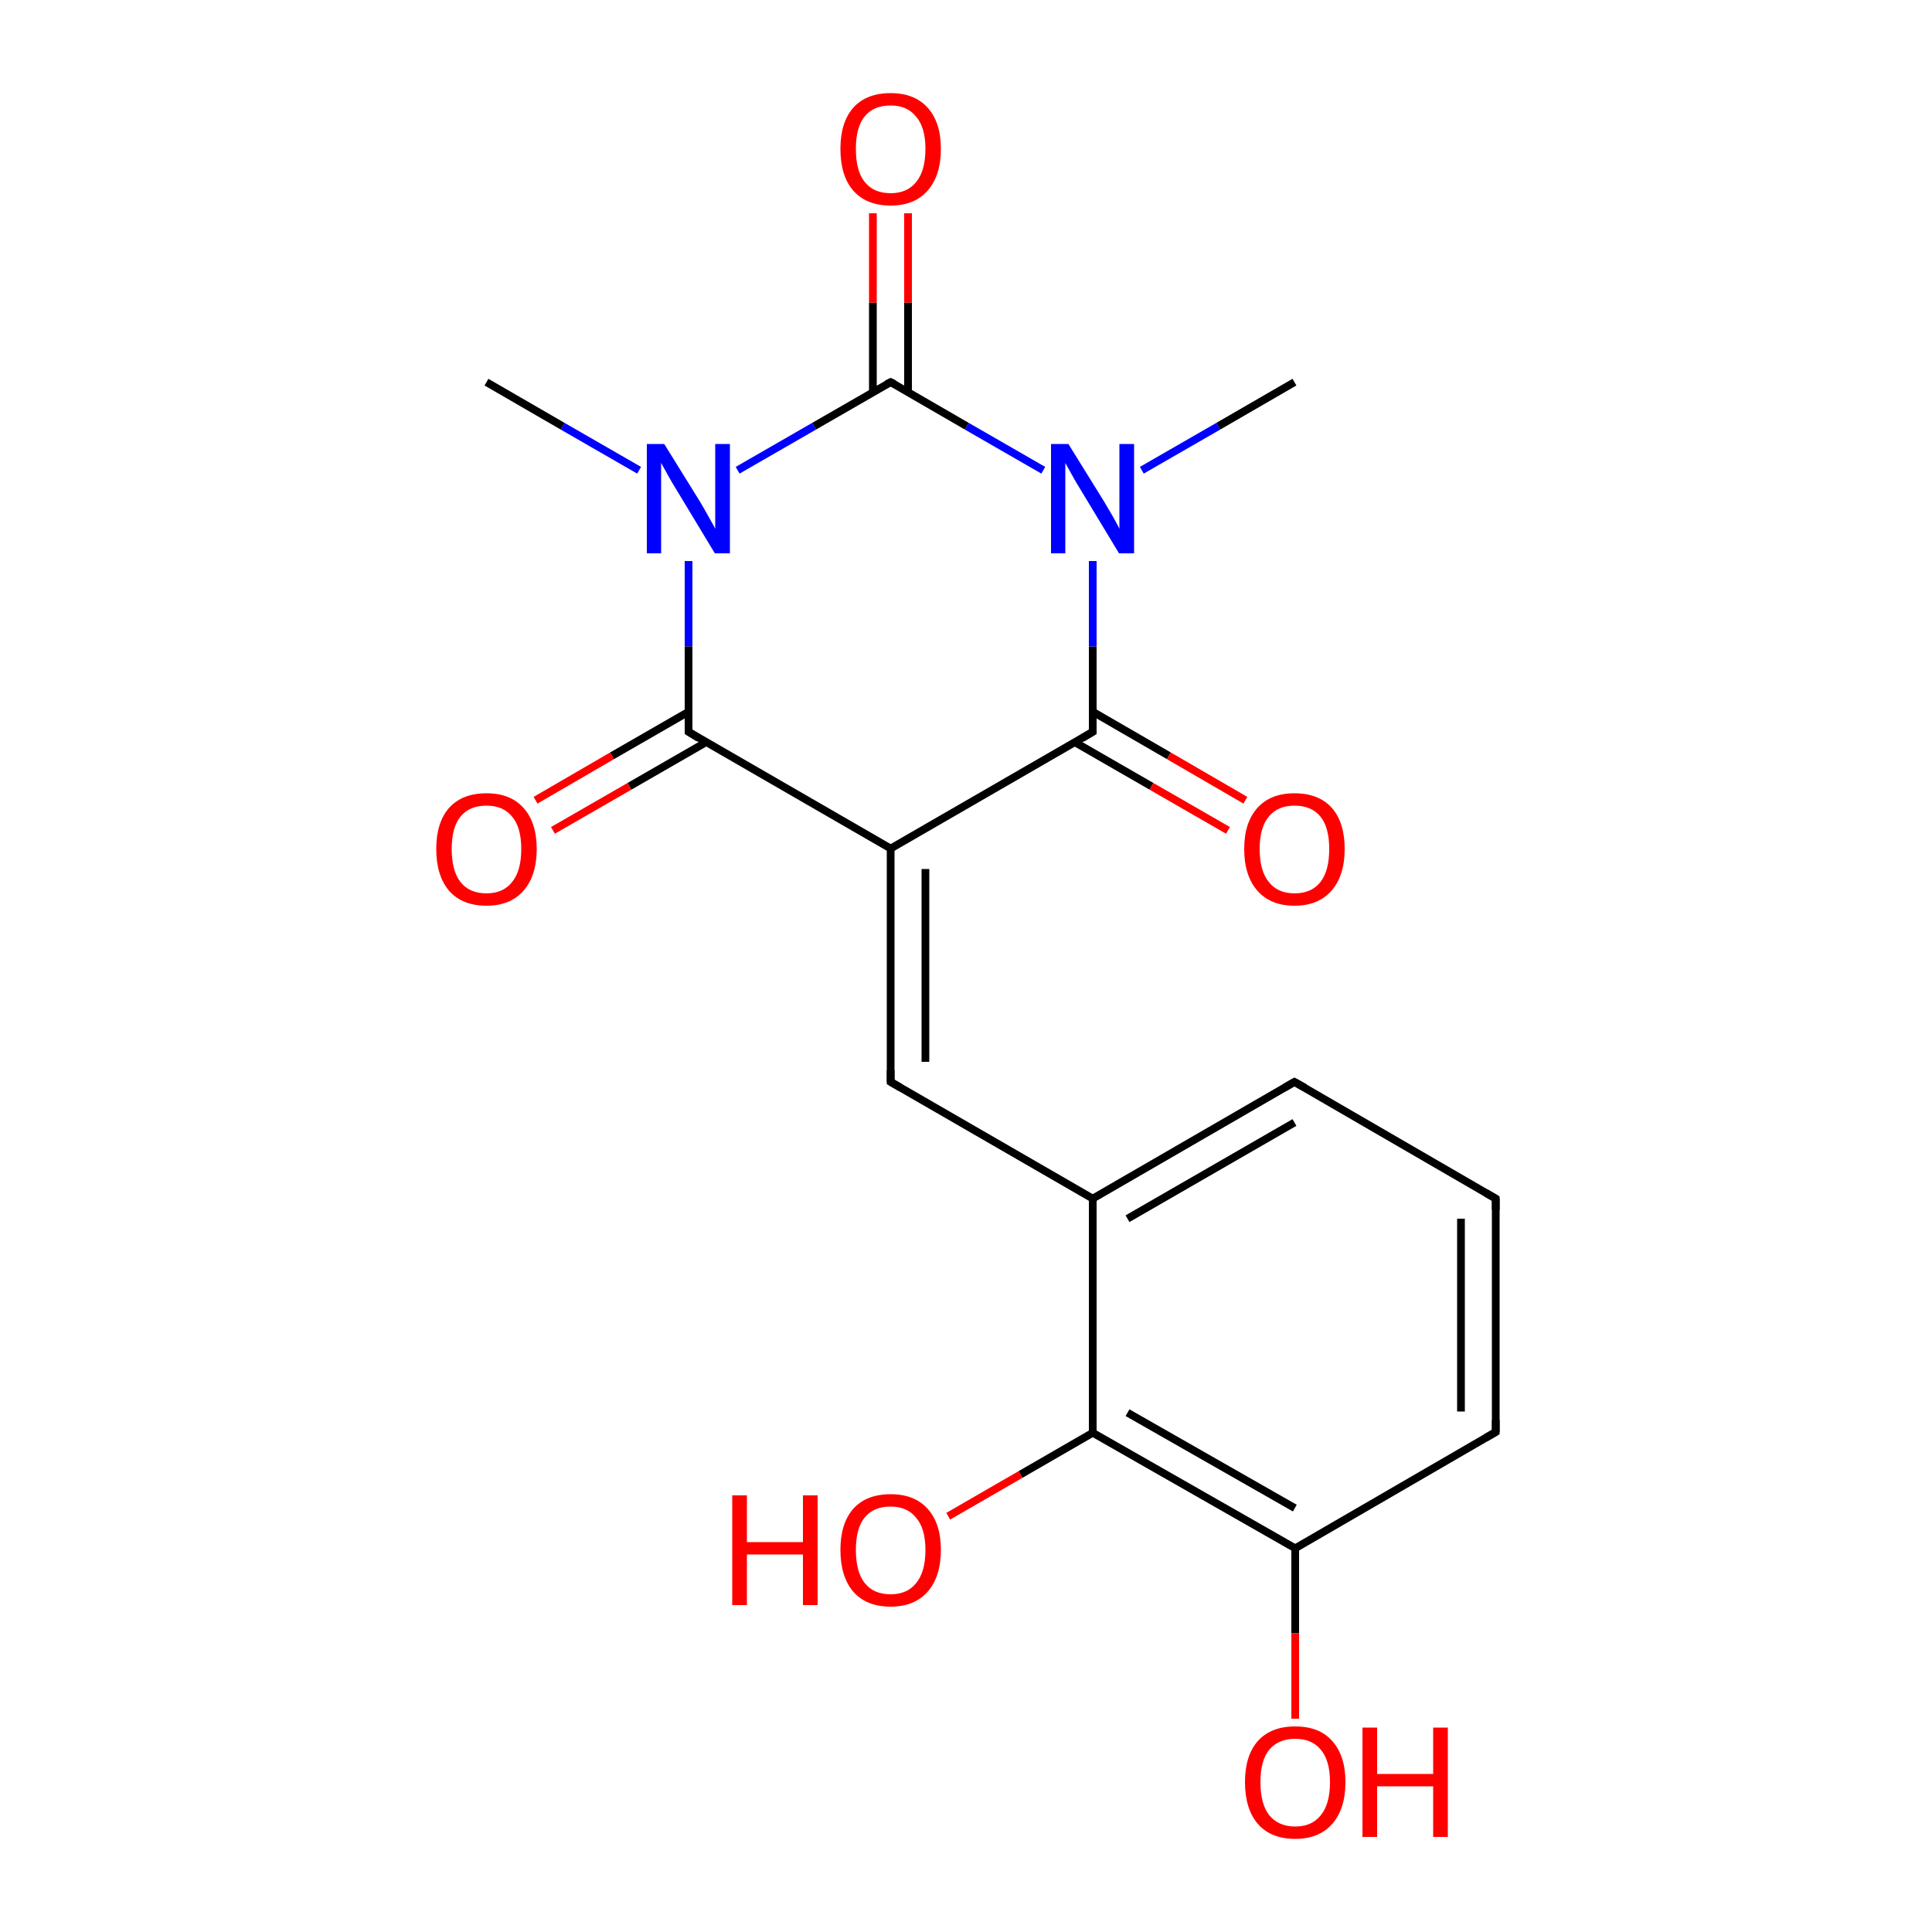 <?xml version='1.0' encoding='iso-8859-1'?>
<svg version='1.1' baseProfile='full'
              xmlns='http://www.w3.org/2000/svg'
                      xmlns:rdkit='http://www.rdkit.org/xml'
                      xmlns:xlink='http://www.w3.org/1999/xlink'
                  xml:space='preserve'
width='500px' height='500px' viewBox='0 0 500 500'>
<!-- END OF HEADER -->
<path class='bond-0 atom-1 atom-0' d='M 335.0,280.0 L 282.8,310.2' style='fill:none;fill-rule:evenodd;stroke:#000000;stroke-width:2.0px;stroke-linecap:butt;stroke-linejoin:miter;stroke-opacity:1' />
<path class='bond-0 atom-1 atom-0' d='M 335.0,290.5 L 291.8,315.4' style='fill:none;fill-rule:evenodd;stroke:#000000;stroke-width:2.0px;stroke-linecap:butt;stroke-linejoin:miter;stroke-opacity:1' />
<path class='bond-1 atom-2 atom-1' d='M 387.1,310.2 L 335.0,280.0' style='fill:none;fill-rule:evenodd;stroke:#000000;stroke-width:2.0px;stroke-linecap:butt;stroke-linejoin:miter;stroke-opacity:1' />
<path class='bond-2 atom-3 atom-2' d='M 387.1,370.6 L 387.1,310.2' style='fill:none;fill-rule:evenodd;stroke:#000000;stroke-width:2.0px;stroke-linecap:butt;stroke-linejoin:miter;stroke-opacity:1' />
<path class='bond-2 atom-3 atom-2' d='M 378.1,365.3 L 378.1,315.4' style='fill:none;fill-rule:evenodd;stroke:#000000;stroke-width:2.0px;stroke-linecap:butt;stroke-linejoin:miter;stroke-opacity:1' />
<path class='bond-3 atom-4 atom-3' d='M 335.2,400.7 L 387.1,370.6' style='fill:none;fill-rule:evenodd;stroke:#000000;stroke-width:2.0px;stroke-linecap:butt;stroke-linejoin:miter;stroke-opacity:1' />
<path class='bond-4 atom-0 atom-5' d='M 282.8,310.2 L 282.8,370.8' style='fill:none;fill-rule:evenodd;stroke:#000000;stroke-width:2.0px;stroke-linecap:butt;stroke-linejoin:miter;stroke-opacity:1' />
<path class='bond-5 atom-5 atom-4' d='M 282.8,370.8 L 335.2,400.7' style='fill:none;fill-rule:evenodd;stroke:#000000;stroke-width:2.0px;stroke-linecap:butt;stroke-linejoin:miter;stroke-opacity:1' />
<path class='bond-5 atom-5 atom-4' d='M 291.8,365.6 L 335.1,390.3' style='fill:none;fill-rule:evenodd;stroke:#000000;stroke-width:2.0px;stroke-linecap:butt;stroke-linejoin:miter;stroke-opacity:1' />
<path class='bond-6 atom-0 atom-6' d='M 282.8,310.2 L 230.5,280.0' style='fill:none;fill-rule:evenodd;stroke:#000000;stroke-width:2.0px;stroke-linecap:butt;stroke-linejoin:miter;stroke-opacity:1' />
<path class='bond-7 atom-6 atom-7' d='M 230.5,280.0 L 230.5,219.6' style='fill:none;fill-rule:evenodd;stroke:#000000;stroke-width:2.0px;stroke-linecap:butt;stroke-linejoin:miter;stroke-opacity:1' />
<path class='bond-7 atom-6 atom-7' d='M 239.5,274.8 L 239.5,224.9' style='fill:none;fill-rule:evenodd;stroke:#000000;stroke-width:2.0px;stroke-linecap:butt;stroke-linejoin:miter;stroke-opacity:1' />
<path class='bond-8 atom-8 atom-7' d='M 178.2,189.4 L 230.5,219.6' style='fill:none;fill-rule:evenodd;stroke:#000000;stroke-width:2.0px;stroke-linecap:butt;stroke-linejoin:miter;stroke-opacity:1' />
<path class='bond-9 atom-9 atom-8' d='M 178.2,145.2 L 178.2,167.3' style='fill:none;fill-rule:evenodd;stroke:#0000FF;stroke-width:2.0px;stroke-linecap:butt;stroke-linejoin:miter;stroke-opacity:1' />
<path class='bond-9 atom-9 atom-8' d='M 178.2,167.3 L 178.2,189.4' style='fill:none;fill-rule:evenodd;stroke:#000000;stroke-width:2.0px;stroke-linecap:butt;stroke-linejoin:miter;stroke-opacity:1' />
<path class='bond-10 atom-10 atom-9' d='M 230.5,98.9 L 210.7,110.3' style='fill:none;fill-rule:evenodd;stroke:#000000;stroke-width:2.0px;stroke-linecap:butt;stroke-linejoin:miter;stroke-opacity:1' />
<path class='bond-10 atom-10 atom-9' d='M 210.7,110.3 L 190.9,121.7' style='fill:none;fill-rule:evenodd;stroke:#0000FF;stroke-width:2.0px;stroke-linecap:butt;stroke-linejoin:miter;stroke-opacity:1' />
<path class='bond-11 atom-11 atom-10' d='M 270.0,121.7 L 250.2,110.3' style='fill:none;fill-rule:evenodd;stroke:#0000FF;stroke-width:2.0px;stroke-linecap:butt;stroke-linejoin:miter;stroke-opacity:1' />
<path class='bond-11 atom-11 atom-10' d='M 250.2,110.3 L 230.5,98.9' style='fill:none;fill-rule:evenodd;stroke:#000000;stroke-width:2.0px;stroke-linecap:butt;stroke-linejoin:miter;stroke-opacity:1' />
<path class='bond-12 atom-12 atom-11' d='M 282.8,189.4 L 282.8,167.3' style='fill:none;fill-rule:evenodd;stroke:#000000;stroke-width:2.0px;stroke-linecap:butt;stroke-linejoin:miter;stroke-opacity:1' />
<path class='bond-12 atom-12 atom-11' d='M 282.8,167.3 L 282.8,145.2' style='fill:none;fill-rule:evenodd;stroke:#0000FF;stroke-width:2.0px;stroke-linecap:butt;stroke-linejoin:miter;stroke-opacity:1' />
<path class='bond-13 atom-7 atom-12' d='M 230.5,219.6 L 282.8,189.4' style='fill:none;fill-rule:evenodd;stroke:#000000;stroke-width:2.0px;stroke-linecap:butt;stroke-linejoin:miter;stroke-opacity:1' />
<path class='bond-14 atom-9 atom-13' d='M 165.4,121.7 L 145.6,110.3' style='fill:none;fill-rule:evenodd;stroke:#0000FF;stroke-width:2.0px;stroke-linecap:butt;stroke-linejoin:miter;stroke-opacity:1' />
<path class='bond-14 atom-9 atom-13' d='M 145.6,110.3 L 125.9,98.9' style='fill:none;fill-rule:evenodd;stroke:#000000;stroke-width:2.0px;stroke-linecap:butt;stroke-linejoin:miter;stroke-opacity:1' />
<path class='bond-15 atom-11 atom-14' d='M 295.5,121.7 L 315.3,110.3' style='fill:none;fill-rule:evenodd;stroke:#0000FF;stroke-width:2.0px;stroke-linecap:butt;stroke-linejoin:miter;stroke-opacity:1' />
<path class='bond-15 atom-11 atom-14' d='M 315.3,110.3 L 335.0,98.9' style='fill:none;fill-rule:evenodd;stroke:#000000;stroke-width:2.0px;stroke-linecap:butt;stroke-linejoin:miter;stroke-opacity:1' />
<path class='bond-16 atom-10 atom-15' d='M 235.0,101.5 L 235.0,78.3' style='fill:none;fill-rule:evenodd;stroke:#000000;stroke-width:2.0px;stroke-linecap:butt;stroke-linejoin:miter;stroke-opacity:1' />
<path class='bond-16 atom-10 atom-15' d='M 235.0,78.3 L 235.0,55.2' style='fill:none;fill-rule:evenodd;stroke:#FF0000;stroke-width:2.0px;stroke-linecap:butt;stroke-linejoin:miter;stroke-opacity:1' />
<path class='bond-16 atom-10 atom-15' d='M 225.9,101.5 L 225.9,78.3' style='fill:none;fill-rule:evenodd;stroke:#000000;stroke-width:2.0px;stroke-linecap:butt;stroke-linejoin:miter;stroke-opacity:1' />
<path class='bond-16 atom-10 atom-15' d='M 225.9,78.3 L 225.9,55.2' style='fill:none;fill-rule:evenodd;stroke:#FF0000;stroke-width:2.0px;stroke-linecap:butt;stroke-linejoin:miter;stroke-opacity:1' />
<path class='bond-17 atom-8 atom-16' d='M 178.2,184.2 L 158.4,195.6' style='fill:none;fill-rule:evenodd;stroke:#000000;stroke-width:2.0px;stroke-linecap:butt;stroke-linejoin:miter;stroke-opacity:1' />
<path class='bond-17 atom-8 atom-16' d='M 158.4,195.6 L 138.6,207.1' style='fill:none;fill-rule:evenodd;stroke:#FF0000;stroke-width:2.0px;stroke-linecap:butt;stroke-linejoin:miter;stroke-opacity:1' />
<path class='bond-17 atom-8 atom-16' d='M 182.7,192.1 L 162.9,203.5' style='fill:none;fill-rule:evenodd;stroke:#000000;stroke-width:2.0px;stroke-linecap:butt;stroke-linejoin:miter;stroke-opacity:1' />
<path class='bond-17 atom-8 atom-16' d='M 162.9,203.5 L 143.1,214.9' style='fill:none;fill-rule:evenodd;stroke:#FF0000;stroke-width:2.0px;stroke-linecap:butt;stroke-linejoin:miter;stroke-opacity:1' />
<path class='bond-18 atom-12 atom-17' d='M 278.2,192.1 L 298.0,203.5' style='fill:none;fill-rule:evenodd;stroke:#000000;stroke-width:2.0px;stroke-linecap:butt;stroke-linejoin:miter;stroke-opacity:1' />
<path class='bond-18 atom-12 atom-17' d='M 298.0,203.5 L 317.8,214.9' style='fill:none;fill-rule:evenodd;stroke:#FF0000;stroke-width:2.0px;stroke-linecap:butt;stroke-linejoin:miter;stroke-opacity:1' />
<path class='bond-18 atom-12 atom-17' d='M 282.8,184.2 L 302.5,195.6' style='fill:none;fill-rule:evenodd;stroke:#000000;stroke-width:2.0px;stroke-linecap:butt;stroke-linejoin:miter;stroke-opacity:1' />
<path class='bond-18 atom-12 atom-17' d='M 302.5,195.6 L 322.3,207.1' style='fill:none;fill-rule:evenodd;stroke:#FF0000;stroke-width:2.0px;stroke-linecap:butt;stroke-linejoin:miter;stroke-opacity:1' />
<path class='bond-19 atom-4 atom-18' d='M 335.2,400.7 L 335.2,422.7' style='fill:none;fill-rule:evenodd;stroke:#000000;stroke-width:2.0px;stroke-linecap:butt;stroke-linejoin:miter;stroke-opacity:1' />
<path class='bond-19 atom-4 atom-18' d='M 335.2,422.7 L 335.2,444.8' style='fill:none;fill-rule:evenodd;stroke:#FF0000;stroke-width:2.0px;stroke-linecap:butt;stroke-linejoin:miter;stroke-opacity:1' />
<path class='bond-20 atom-5 atom-19' d='M 282.8,370.8 L 264.1,381.6' style='fill:none;fill-rule:evenodd;stroke:#000000;stroke-width:2.0px;stroke-linecap:butt;stroke-linejoin:miter;stroke-opacity:1' />
<path class='bond-20 atom-5 atom-19' d='M 264.1,381.6 L 245.4,392.4' style='fill:none;fill-rule:evenodd;stroke:#FF0000;stroke-width:2.0px;stroke-linecap:butt;stroke-linejoin:miter;stroke-opacity:1' />
<path d='M 332.4,281.5 L 335.0,280.0 L 337.7,281.5' style='fill:none;stroke:#000000;stroke-width:2.0px;stroke-linecap:butt;stroke-linejoin:miter;stroke-opacity:1;' />
<path d='M 384.5,308.7 L 387.1,310.2 L 387.1,313.2' style='fill:none;stroke:#000000;stroke-width:2.0px;stroke-linecap:butt;stroke-linejoin:miter;stroke-opacity:1;' />
<path d='M 387.1,367.5 L 387.1,370.6 L 384.5,372.1' style='fill:none;stroke:#000000;stroke-width:2.0px;stroke-linecap:butt;stroke-linejoin:miter;stroke-opacity:1;' />
<path d='M 233.1,281.5 L 230.5,280.0 L 230.5,277.0' style='fill:none;stroke:#000000;stroke-width:2.0px;stroke-linecap:butt;stroke-linejoin:miter;stroke-opacity:1;' />
<path d='M 180.8,191.0 L 178.2,189.4 L 178.2,188.3' style='fill:none;stroke:#000000;stroke-width:2.0px;stroke-linecap:butt;stroke-linejoin:miter;stroke-opacity:1;' />
<path d='M 229.5,99.4 L 230.5,98.9 L 231.5,99.4' style='fill:none;stroke:#000000;stroke-width:2.0px;stroke-linecap:butt;stroke-linejoin:miter;stroke-opacity:1;' />
<path d='M 282.8,188.3 L 282.8,189.4 L 280.1,191.0' style='fill:none;stroke:#000000;stroke-width:2.0px;stroke-linecap:butt;stroke-linejoin:miter;stroke-opacity:1;' />
<path class='atom-9' d='M 171.9 114.9
L 181.2 129.9
Q 182.1 131.4, 183.6 134.1
Q 185.1 136.7, 185.1 136.9
L 185.1 114.9
L 188.9 114.9
L 188.9 143.2
L 185.0 143.2
L 175.1 126.8
Q 173.9 124.9, 172.7 122.7
Q 171.5 120.5, 171.1 119.8
L 171.1 143.2
L 167.4 143.2
L 167.4 114.9
L 171.9 114.9
' fill='#0000FF'/>
<path class='atom-11' d='M 276.5 114.9
L 285.8 129.9
Q 286.7 131.4, 288.2 134.0
Q 289.7 136.7, 289.7 136.9
L 289.7 114.9
L 293.5 114.9
L 293.5 143.2
L 289.6 143.2
L 279.7 126.8
Q 278.5 124.9, 277.3 122.7
Q 276.1 120.5, 275.7 119.8
L 275.7 143.2
L 272.0 143.2
L 272.0 114.9
L 276.5 114.9
' fill='#0000FF'/>
<path class='atom-15' d='M 217.5 38.5
Q 217.5 31.7, 220.8 27.9
Q 224.2 24.1, 230.5 24.1
Q 236.7 24.1, 240.1 27.9
Q 243.5 31.7, 243.5 38.5
Q 243.5 45.4, 240.1 49.3
Q 236.7 53.2, 230.5 53.2
Q 224.2 53.2, 220.8 49.3
Q 217.5 45.5, 217.5 38.5
M 230.5 50.0
Q 234.8 50.0, 237.1 47.1
Q 239.5 44.2, 239.5 38.5
Q 239.5 33.0, 237.1 30.2
Q 234.8 27.3, 230.5 27.3
Q 226.1 27.3, 223.8 30.1
Q 221.5 32.9, 221.5 38.5
Q 221.5 44.3, 223.8 47.1
Q 226.1 50.0, 230.5 50.0
' fill='#FF0000'/>
<path class='atom-16' d='M 112.9 219.7
Q 112.9 212.9, 116.2 209.1
Q 119.6 205.3, 125.9 205.3
Q 132.1 205.3, 135.5 209.1
Q 138.9 212.9, 138.9 219.7
Q 138.9 226.6, 135.5 230.5
Q 132.1 234.4, 125.9 234.4
Q 119.6 234.4, 116.2 230.5
Q 112.9 226.6, 112.9 219.7
M 125.9 231.2
Q 130.2 231.2, 132.5 228.3
Q 134.9 225.4, 134.9 219.7
Q 134.9 214.1, 132.5 211.3
Q 130.2 208.5, 125.9 208.5
Q 121.5 208.5, 119.2 211.3
Q 116.9 214.1, 116.9 219.7
Q 116.9 225.4, 119.2 228.3
Q 121.5 231.2, 125.9 231.2
' fill='#FF0000'/>
<path class='atom-17' d='M 322.0 219.7
Q 322.0 212.9, 325.4 209.1
Q 328.8 205.3, 335.0 205.3
Q 341.3 205.3, 344.7 209.1
Q 348.0 212.9, 348.0 219.7
Q 348.0 226.6, 344.6 230.5
Q 341.2 234.4, 335.0 234.4
Q 328.8 234.4, 325.4 230.5
Q 322.0 226.6, 322.0 219.7
M 335.0 231.2
Q 339.4 231.2, 341.7 228.3
Q 344.0 225.4, 344.0 219.7
Q 344.0 214.1, 341.7 211.3
Q 339.4 208.5, 335.0 208.5
Q 330.7 208.5, 328.4 211.3
Q 326.0 214.1, 326.0 219.7
Q 326.0 225.4, 328.4 228.3
Q 330.7 231.2, 335.0 231.2
' fill='#FF0000'/>
<path class='atom-18' d='M 322.2 461.2
Q 322.2 454.4, 325.5 450.6
Q 328.9 446.8, 335.2 446.8
Q 341.5 446.8, 344.8 450.6
Q 348.2 454.4, 348.2 461.2
Q 348.2 468.1, 344.8 472.0
Q 341.4 475.9, 335.2 475.9
Q 328.9 475.9, 325.5 472.0
Q 322.2 468.1, 322.2 461.2
M 335.2 472.7
Q 339.5 472.7, 341.8 469.8
Q 344.2 466.9, 344.2 461.2
Q 344.2 455.6, 341.8 452.8
Q 339.5 450.0, 335.2 450.0
Q 330.9 450.0, 328.5 452.8
Q 326.2 455.6, 326.2 461.2
Q 326.2 466.9, 328.5 469.8
Q 330.9 472.7, 335.2 472.7
' fill='#FF0000'/>
<path class='atom-18' d='M 352.6 447.1
L 356.4 447.1
L 356.4 459.1
L 370.9 459.1
L 370.9 447.1
L 374.7 447.1
L 374.7 475.4
L 370.9 475.4
L 370.9 462.3
L 356.4 462.3
L 356.4 475.4
L 352.6 475.4
L 352.6 447.1
' fill='#FF0000'/>
<path class='atom-19' d='M 189.5 387.0
L 193.3 387.0
L 193.3 399.1
L 207.8 399.1
L 207.8 387.0
L 211.6 387.0
L 211.6 415.4
L 207.8 415.4
L 207.8 402.3
L 193.3 402.3
L 193.3 415.4
L 189.5 415.4
L 189.5 387.0
' fill='#FF0000'/>
<path class='atom-19' d='M 217.5 401.1
Q 217.5 394.3, 220.8 390.5
Q 224.2 386.7, 230.5 386.7
Q 236.7 386.7, 240.1 390.5
Q 243.5 394.3, 243.5 401.1
Q 243.5 408.0, 240.1 411.9
Q 236.7 415.8, 230.5 415.8
Q 224.2 415.8, 220.8 411.9
Q 217.5 408.0, 217.5 401.1
M 230.5 412.6
Q 234.8 412.6, 237.1 409.7
Q 239.5 406.8, 239.5 401.1
Q 239.5 395.6, 237.1 392.8
Q 234.8 389.9, 230.5 389.9
Q 226.1 389.9, 223.8 392.7
Q 221.5 395.5, 221.5 401.1
Q 221.5 406.8, 223.8 409.7
Q 226.1 412.6, 230.5 412.6
' fill='#FF0000'/>
</svg>
